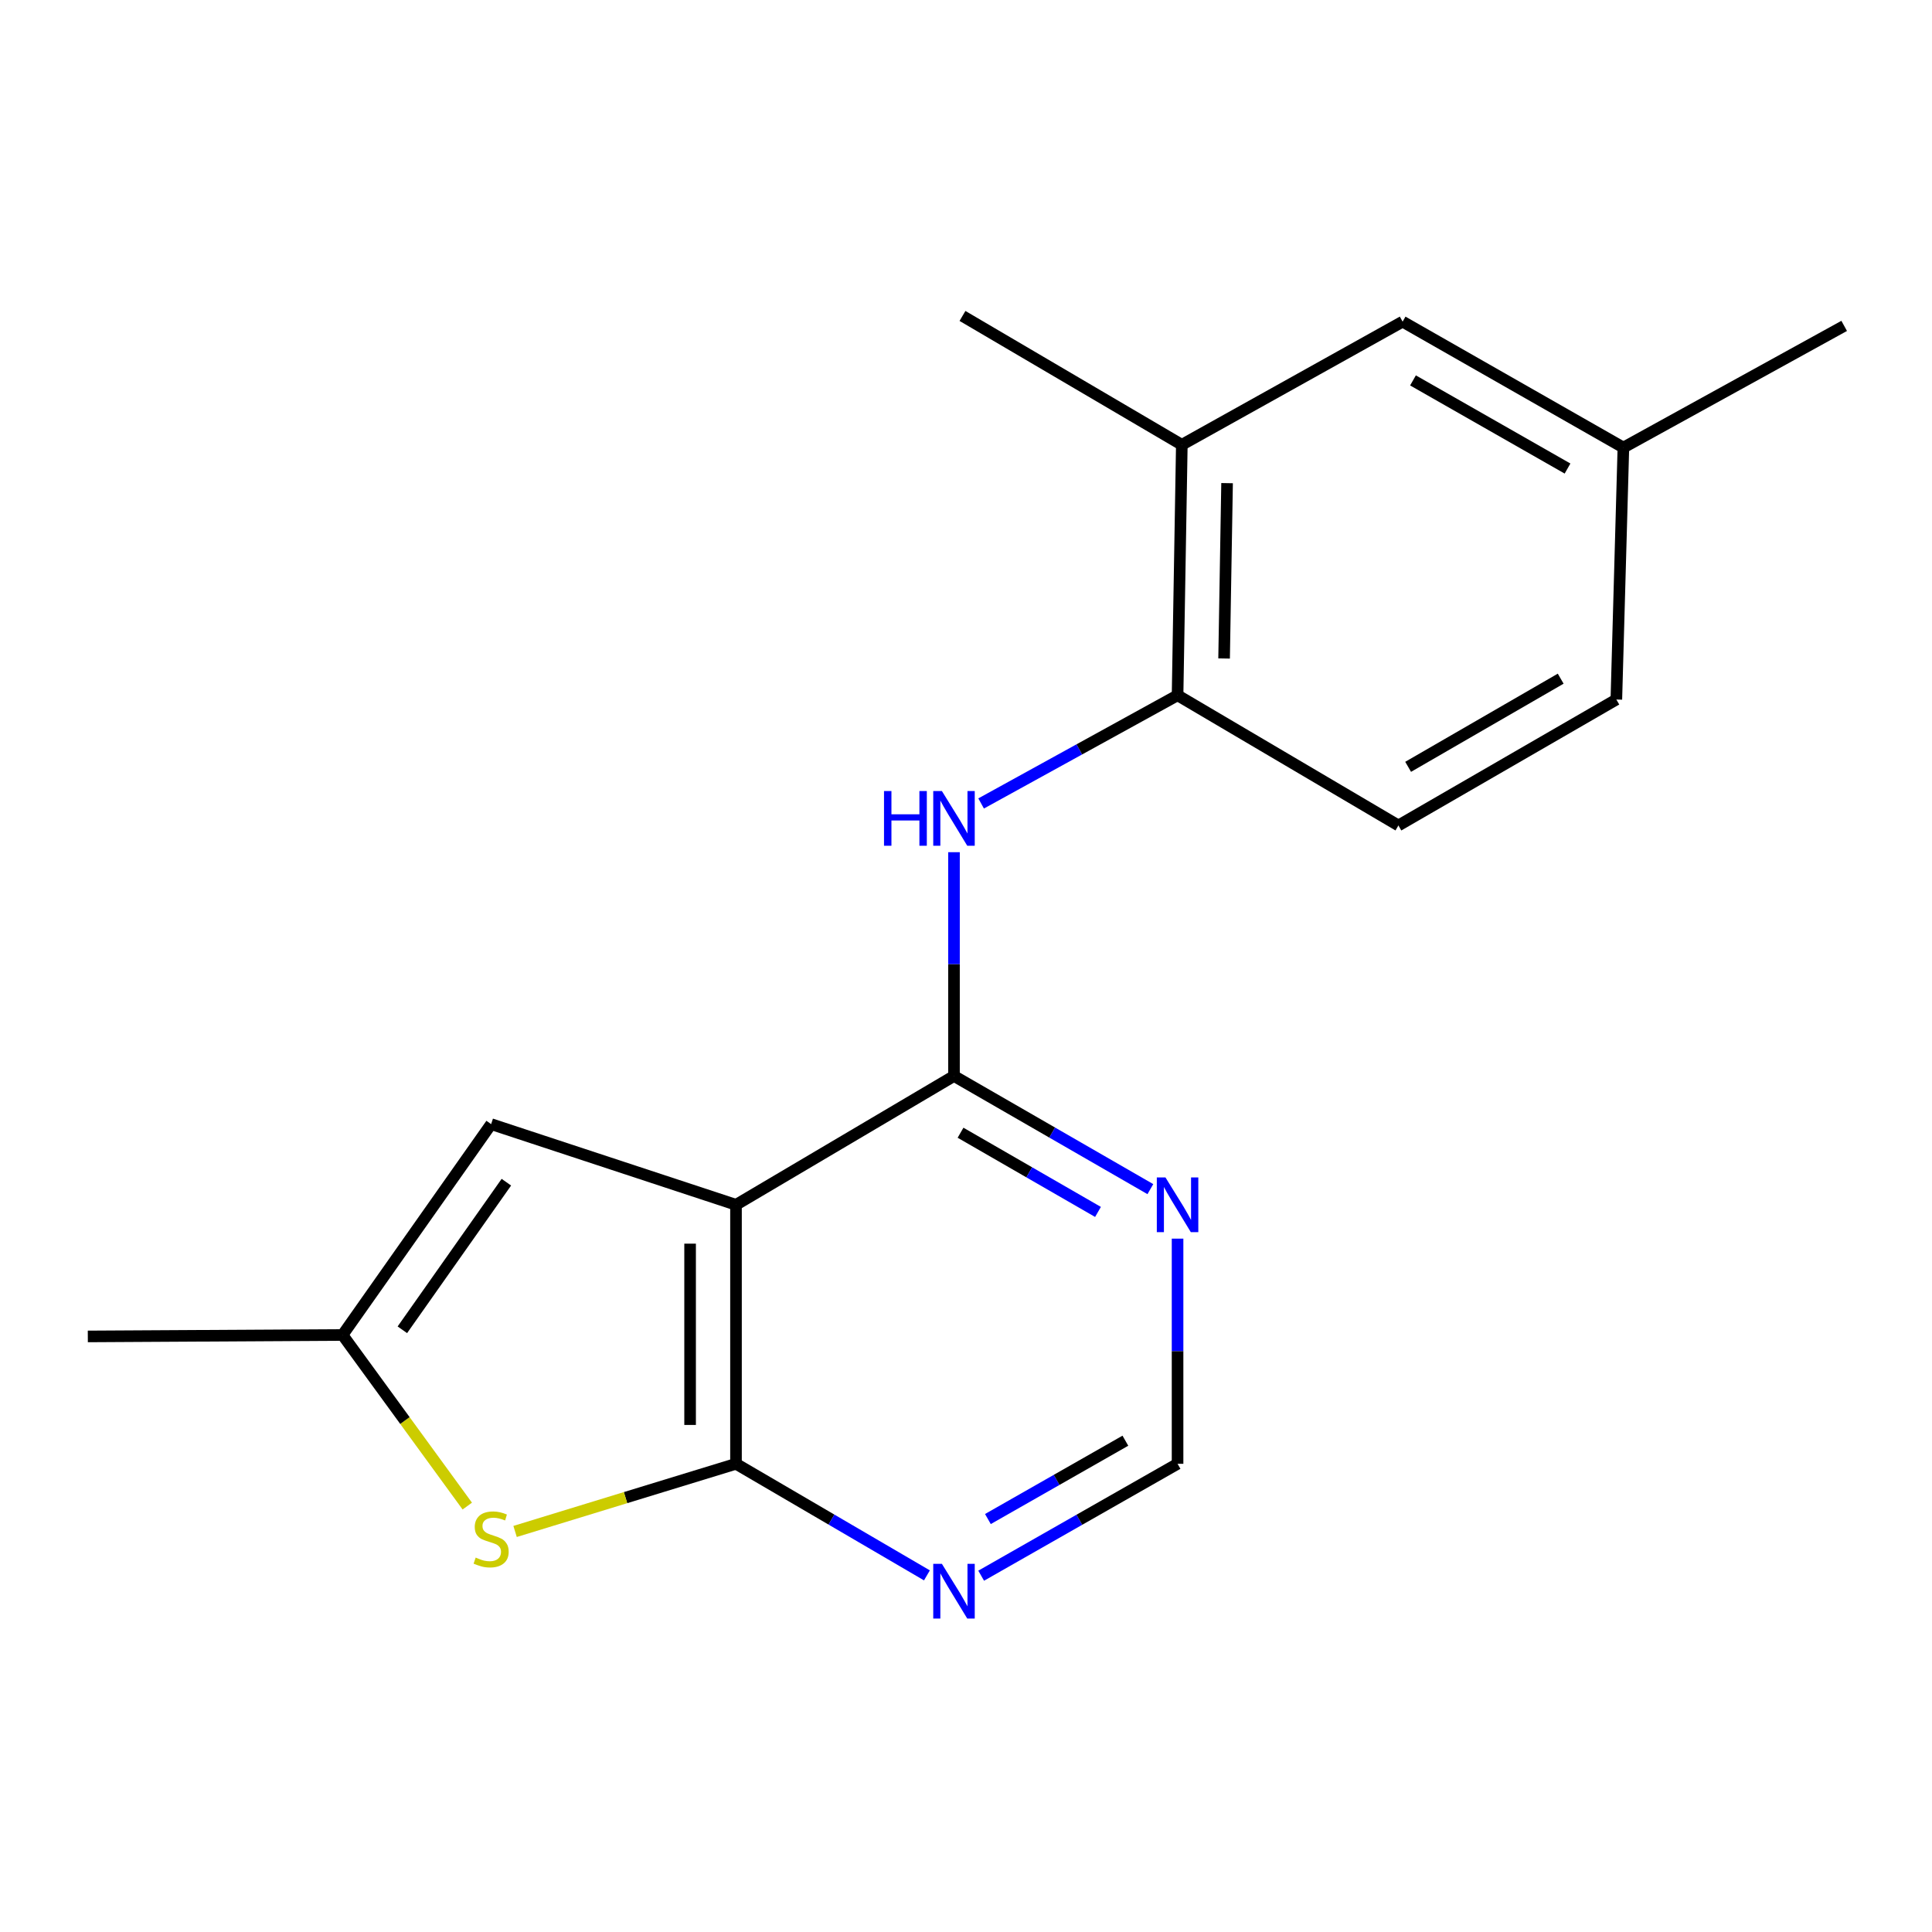<?xml version='1.0' encoding='iso-8859-1'?>
<svg version='1.1' baseProfile='full'
              xmlns='http://www.w3.org/2000/svg'
                      xmlns:rdkit='http://www.rdkit.org/xml'
                      xmlns:xlink='http://www.w3.org/1999/xlink'
                  xml:space='preserve'
width='1000px' height='1000px' viewBox='0 0 1000 1000'>
<!-- END OF HEADER -->
<rect style='opacity:1.0;fill:#FFFFFF;stroke:none' width='1000' height='1000' x='0' y='0'> </rect>
<path class='bond-0' d='M 380.952,623.605 L 380.952,757.659' style='fill:none;fill-rule:evenodd;stroke:#000000;stroke-width:6px;stroke-linecap:butt;stroke-linejoin:miter;stroke-opacity:1' />
<path class='bond-0' d='M 357.196,643.713 L 357.196,737.551' style='fill:none;fill-rule:evenodd;stroke:#000000;stroke-width:6px;stroke-linecap:butt;stroke-linejoin:miter;stroke-opacity:1' />
<path class='bond-1' d='M 380.952,623.605 L 493.784,556.928' style='fill:none;fill-rule:evenodd;stroke:#000000;stroke-width:6px;stroke-linecap:butt;stroke-linejoin:miter;stroke-opacity:1' />
<path class='bond-3' d='M 380.952,623.605 L 254.21,581.846' style='fill:none;fill-rule:evenodd;stroke:#000000;stroke-width:6px;stroke-linecap:butt;stroke-linejoin:miter;stroke-opacity:1' />
<path class='bond-2' d='M 380.952,757.659 L 323.778,775.169' style='fill:none;fill-rule:evenodd;stroke:#000000;stroke-width:6px;stroke-linecap:butt;stroke-linejoin:miter;stroke-opacity:1' />
<path class='bond-2' d='M 323.778,775.169 L 266.604,792.679' style='fill:none;fill-rule:evenodd;stroke:#CCCC00;stroke-width:6px;stroke-linecap:butt;stroke-linejoin:miter;stroke-opacity:1' />
<path class='bond-5' d='M 380.952,757.659 L 430.364,786.536' style='fill:none;fill-rule:evenodd;stroke:#000000;stroke-width:6px;stroke-linecap:butt;stroke-linejoin:miter;stroke-opacity:1' />
<path class='bond-5' d='M 430.364,786.536 L 479.777,815.412' style='fill:none;fill-rule:evenodd;stroke:#0000FF;stroke-width:6px;stroke-linecap:butt;stroke-linejoin:miter;stroke-opacity:1' />
<path class='bond-4' d='M 493.784,556.928 L 493.784,499.011' style='fill:none;fill-rule:evenodd;stroke:#000000;stroke-width:6px;stroke-linecap:butt;stroke-linejoin:miter;stroke-opacity:1' />
<path class='bond-4' d='M 493.784,499.011 L 493.784,441.093' style='fill:none;fill-rule:evenodd;stroke:#0000FF;stroke-width:6px;stroke-linecap:butt;stroke-linejoin:miter;stroke-opacity:1' />
<path class='bond-6' d='M 493.784,556.928 L 544.605,586.211' style='fill:none;fill-rule:evenodd;stroke:#000000;stroke-width:6px;stroke-linecap:butt;stroke-linejoin:miter;stroke-opacity:1' />
<path class='bond-6' d='M 544.605,586.211 L 595.426,615.493' style='fill:none;fill-rule:evenodd;stroke:#0000FF;stroke-width:6px;stroke-linecap:butt;stroke-linejoin:miter;stroke-opacity:1' />
<path class='bond-6' d='M 497.17,586.297 L 532.745,606.795' style='fill:none;fill-rule:evenodd;stroke:#000000;stroke-width:6px;stroke-linecap:butt;stroke-linejoin:miter;stroke-opacity:1' />
<path class='bond-6' d='M 532.745,606.795 L 568.32,627.293' style='fill:none;fill-rule:evenodd;stroke:#0000FF;stroke-width:6px;stroke-linecap:butt;stroke-linejoin:miter;stroke-opacity:1' />
<path class='bond-18' d='M 241.866,779.543 L 209.585,735.263' style='fill:none;fill-rule:evenodd;stroke:#CCCC00;stroke-width:6px;stroke-linecap:butt;stroke-linejoin:miter;stroke-opacity:1' />
<path class='bond-18' d='M 209.585,735.263 L 177.304,690.982' style='fill:none;fill-rule:evenodd;stroke:#000000;stroke-width:6px;stroke-linecap:butt;stroke-linejoin:miter;stroke-opacity:1' />
<path class='bond-7' d='M 254.21,581.846 L 177.304,690.982' style='fill:none;fill-rule:evenodd;stroke:#000000;stroke-width:6px;stroke-linecap:butt;stroke-linejoin:miter;stroke-opacity:1' />
<path class='bond-7' d='M 262.094,611.901 L 208.26,688.296' style='fill:none;fill-rule:evenodd;stroke:#000000;stroke-width:6px;stroke-linecap:butt;stroke-linejoin:miter;stroke-opacity:1' />
<path class='bond-8' d='M 507.826,415.868 L 558.666,387.873' style='fill:none;fill-rule:evenodd;stroke:#0000FF;stroke-width:6px;stroke-linecap:butt;stroke-linejoin:miter;stroke-opacity:1' />
<path class='bond-8' d='M 558.666,387.873 L 609.505,359.879' style='fill:none;fill-rule:evenodd;stroke:#000000;stroke-width:6px;stroke-linecap:butt;stroke-linejoin:miter;stroke-opacity:1' />
<path class='bond-19' d='M 507.853,815.581 L 558.679,786.62' style='fill:none;fill-rule:evenodd;stroke:#0000FF;stroke-width:6px;stroke-linecap:butt;stroke-linejoin:miter;stroke-opacity:1' />
<path class='bond-19' d='M 558.679,786.62 L 609.505,757.659' style='fill:none;fill-rule:evenodd;stroke:#000000;stroke-width:6px;stroke-linecap:butt;stroke-linejoin:miter;stroke-opacity:1' />
<path class='bond-19' d='M 511.34,786.251 L 546.918,765.979' style='fill:none;fill-rule:evenodd;stroke:#0000FF;stroke-width:6px;stroke-linecap:butt;stroke-linejoin:miter;stroke-opacity:1' />
<path class='bond-19' d='M 546.918,765.979 L 582.496,745.706' style='fill:none;fill-rule:evenodd;stroke:#000000;stroke-width:6px;stroke-linecap:butt;stroke-linejoin:miter;stroke-opacity:1' />
<path class='bond-9' d='M 609.505,641.117 L 609.505,699.388' style='fill:none;fill-rule:evenodd;stroke:#0000FF;stroke-width:6px;stroke-linecap:butt;stroke-linejoin:miter;stroke-opacity:1' />
<path class='bond-9' d='M 609.505,699.388 L 609.505,757.659' style='fill:none;fill-rule:evenodd;stroke:#000000;stroke-width:6px;stroke-linecap:butt;stroke-linejoin:miter;stroke-opacity:1' />
<path class='bond-15' d='M 177.304,690.982 L 45.455,691.734' style='fill:none;fill-rule:evenodd;stroke:#000000;stroke-width:6px;stroke-linecap:butt;stroke-linejoin:miter;stroke-opacity:1' />
<path class='bond-10' d='M 609.505,359.879 L 611.709,230.22' style='fill:none;fill-rule:evenodd;stroke:#000000;stroke-width:6px;stroke-linecap:butt;stroke-linejoin:miter;stroke-opacity:1' />
<path class='bond-10' d='M 633.589,340.834 L 635.132,250.073' style='fill:none;fill-rule:evenodd;stroke:#000000;stroke-width:6px;stroke-linecap:butt;stroke-linejoin:miter;stroke-opacity:1' />
<path class='bond-12' d='M 609.505,359.879 L 723.815,427.256' style='fill:none;fill-rule:evenodd;stroke:#000000;stroke-width:6px;stroke-linecap:butt;stroke-linejoin:miter;stroke-opacity:1' />
<path class='bond-11' d='M 611.709,230.22 L 725.993,166.486' style='fill:none;fill-rule:evenodd;stroke:#000000;stroke-width:6px;stroke-linecap:butt;stroke-linejoin:miter;stroke-opacity:1' />
<path class='bond-16' d='M 611.709,230.22 L 498.179,163.53' style='fill:none;fill-rule:evenodd;stroke:#000000;stroke-width:6px;stroke-linecap:butt;stroke-linejoin:miter;stroke-opacity:1' />
<path class='bond-20' d='M 725.993,166.486 L 840.262,231.659' style='fill:none;fill-rule:evenodd;stroke:#000000;stroke-width:6px;stroke-linecap:butt;stroke-linejoin:miter;stroke-opacity:1' />
<path class='bond-20' d='M 731.363,196.898 L 811.352,242.519' style='fill:none;fill-rule:evenodd;stroke:#000000;stroke-width:6px;stroke-linecap:butt;stroke-linejoin:miter;stroke-opacity:1' />
<path class='bond-14' d='M 723.815,427.256 L 836.62,362.07' style='fill:none;fill-rule:evenodd;stroke:#000000;stroke-width:6px;stroke-linecap:butt;stroke-linejoin:miter;stroke-opacity:1' />
<path class='bond-14' d='M 728.849,396.909 L 807.813,351.279' style='fill:none;fill-rule:evenodd;stroke:#000000;stroke-width:6px;stroke-linecap:butt;stroke-linejoin:miter;stroke-opacity:1' />
<path class='bond-13' d='M 840.262,231.659 L 836.62,362.07' style='fill:none;fill-rule:evenodd;stroke:#000000;stroke-width:6px;stroke-linecap:butt;stroke-linejoin:miter;stroke-opacity:1' />
<path class='bond-17' d='M 840.262,231.659 L 954.545,168.677' style='fill:none;fill-rule:evenodd;stroke:#000000;stroke-width:6px;stroke-linecap:butt;stroke-linejoin:miter;stroke-opacity:1' />
<path  class='atom-3' d='M 246.21 806.195
Q 246.53 806.315, 247.85 806.875
Q 249.17 807.435, 250.61 807.795
Q 252.09 808.115, 253.53 808.115
Q 256.21 808.115, 257.77 806.835
Q 259.33 805.515, 259.33 803.235
Q 259.33 801.675, 258.53 800.715
Q 257.77 799.755, 256.57 799.235
Q 255.37 798.715, 253.37 798.115
Q 250.85 797.355, 249.33 796.635
Q 247.85 795.915, 246.77 794.395
Q 245.73 792.875, 245.73 790.315
Q 245.73 786.755, 248.13 784.555
Q 250.57 782.355, 255.37 782.355
Q 258.65 782.355, 262.37 783.915
L 261.45 786.995
Q 258.05 785.595, 255.49 785.595
Q 252.73 785.595, 251.21 786.755
Q 249.69 787.875, 249.73 789.835
Q 249.73 791.355, 250.49 792.275
Q 251.29 793.195, 252.41 793.715
Q 253.57 794.235, 255.49 794.835
Q 258.05 795.635, 259.57 796.435
Q 261.09 797.235, 262.17 798.875
Q 263.29 800.475, 263.29 803.235
Q 263.29 807.155, 260.65 809.275
Q 258.05 811.355, 253.69 811.355
Q 251.17 811.355, 249.25 810.795
Q 247.37 810.275, 245.13 809.355
L 246.21 806.195
' fill='#CCCC00'/>
<path  class='atom-5' d='M 457.564 409.44
L 461.404 409.44
L 461.404 421.48
L 475.884 421.48
L 475.884 409.44
L 479.724 409.44
L 479.724 437.76
L 475.884 437.76
L 475.884 424.68
L 461.404 424.68
L 461.404 437.76
L 457.564 437.76
L 457.564 409.44
' fill='#0000FF'/>
<path  class='atom-5' d='M 487.524 409.44
L 496.804 424.44
Q 497.724 425.92, 499.204 428.6
Q 500.684 431.28, 500.764 431.44
L 500.764 409.44
L 504.524 409.44
L 504.524 437.76
L 500.644 437.76
L 490.684 421.36
Q 489.524 419.44, 488.284 417.24
Q 487.084 415.04, 486.724 414.36
L 486.724 437.76
L 483.044 437.76
L 483.044 409.44
L 487.524 409.44
' fill='#0000FF'/>
<path  class='atom-6' d='M 487.524 809.437
L 496.804 824.437
Q 497.724 825.917, 499.204 828.597
Q 500.684 831.277, 500.764 831.437
L 500.764 809.437
L 504.524 809.437
L 504.524 837.757
L 500.644 837.757
L 490.684 821.357
Q 489.524 819.437, 488.284 817.237
Q 487.084 815.037, 486.724 814.357
L 486.724 837.757
L 483.044 837.757
L 483.044 809.437
L 487.524 809.437
' fill='#0000FF'/>
<path  class='atom-7' d='M 603.245 609.445
L 612.525 624.445
Q 613.445 625.925, 614.925 628.605
Q 616.405 631.285, 616.485 631.445
L 616.485 609.445
L 620.245 609.445
L 620.245 637.765
L 616.365 637.765
L 606.405 621.365
Q 605.245 619.445, 604.005 617.245
Q 602.805 615.045, 602.445 614.365
L 602.445 637.765
L 598.765 637.765
L 598.765 609.445
L 603.245 609.445
' fill='#0000FF'/>
</svg>
